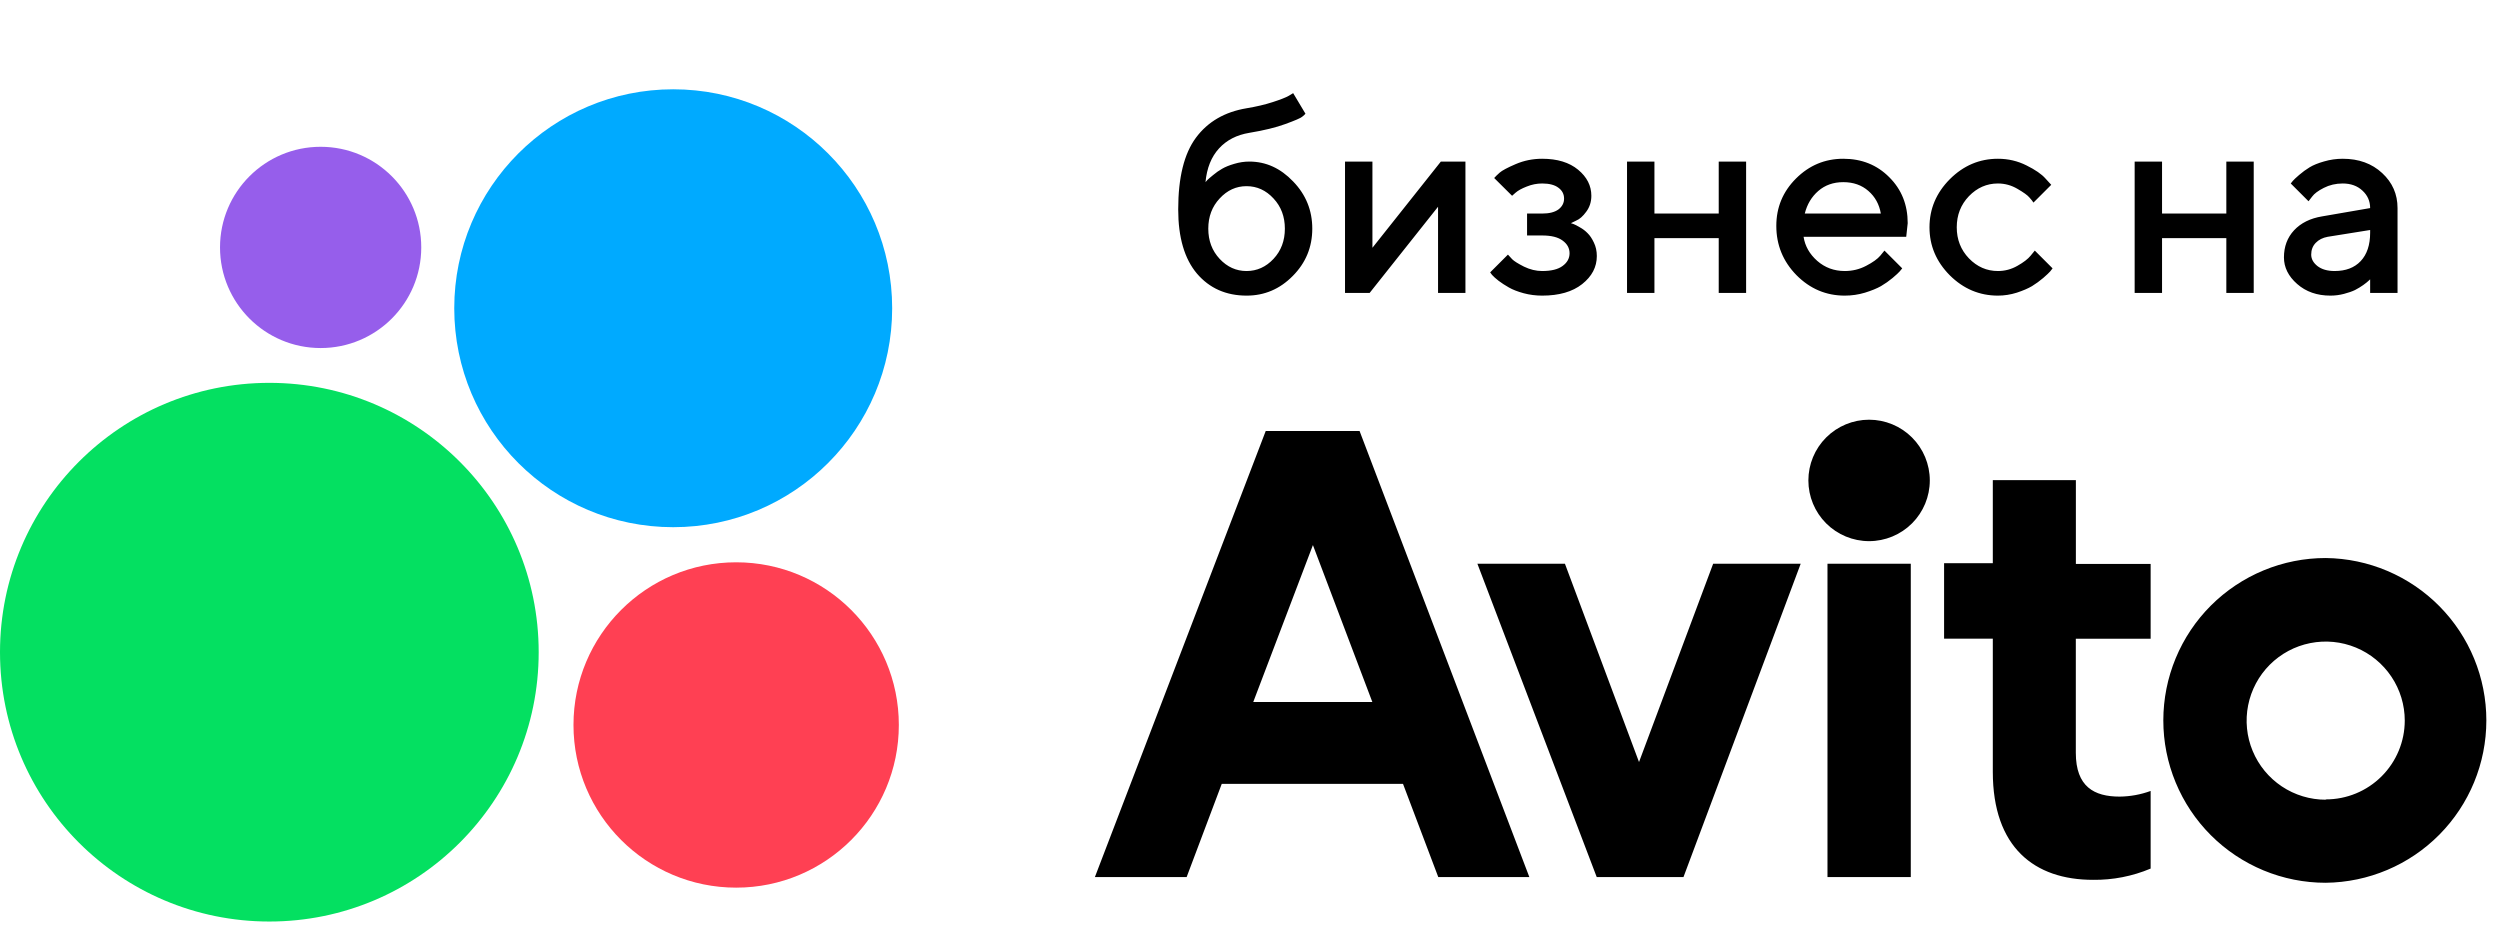 <?xml version="1.0" encoding="UTF-8"?> <svg xmlns="http://www.w3.org/2000/svg" width="137" height="51" viewBox="0 0 137 51" fill="none"> <path d="M69.361 23.62L60 48.063H65.028L66.952 42.956H76.885L78.817 48.063H83.808L74.505 23.62H69.361ZM68.678 38.47L71.948 29.87L75.204 38.47H68.678ZM89.818 41.76L85.758 30.892H80.961L87.5 48.062H92.255L98.678 30.892H93.881L89.818 41.76ZM104.711 30.892H100.146V48.062H104.711V30.892ZM102.426 29.655C103.309 29.655 104.155 29.304 104.779 28.68C105.403 28.056 105.753 27.21 105.753 26.328C105.753 25.445 105.403 24.599 104.779 23.975C104.155 23.351 103.309 23 102.426 23C101.543 23 100.697 23.351 100.073 23.975C99.449 24.599 99.099 25.445 99.099 26.328C99.099 27.21 99.449 28.056 100.073 28.68C100.697 29.304 101.543 29.655 102.426 29.655ZM113.758 26.31H109.206V30.862H106.536V35H109.206V42.297C109.206 46.435 111.486 48.215 114.698 48.215C115.782 48.229 116.856 48.019 117.855 47.598V43.344C117.31 43.544 116.735 43.648 116.155 43.654C114.76 43.654 113.755 43.112 113.755 41.254V35.001H117.855V30.904H113.758V26.311V26.31ZM127.452 30.58C126.283 30.579 125.126 30.809 124.047 31.256C122.967 31.703 121.986 32.358 121.159 33.183C120.332 34.009 119.677 34.99 119.229 36.069C118.781 37.148 118.551 38.306 118.55 39.474C118.549 40.642 118.779 41.8 119.226 42.879C119.672 43.959 120.327 44.94 121.153 45.767C121.979 46.594 122.96 47.249 124.039 47.697C125.119 48.145 126.275 48.376 127.444 48.376C129.787 48.352 132.027 47.405 133.676 45.74C135.325 44.075 136.251 41.826 136.252 39.483C136.253 37.139 135.329 34.889 133.682 33.223C132.034 31.556 129.795 30.606 127.452 30.58ZM127.452 43.824C126.595 43.825 125.757 43.571 125.044 43.096C124.331 42.62 123.775 41.944 123.446 41.152C123.117 40.36 123.031 39.489 123.198 38.648C123.365 37.807 123.777 37.035 124.383 36.428C124.989 35.822 125.761 35.409 126.601 35.242C127.442 35.074 128.313 35.16 129.105 35.487C129.897 35.815 130.574 36.371 131.05 37.083C131.527 37.796 131.781 38.634 131.781 39.491C131.779 40.637 131.322 41.736 130.51 42.545C129.698 43.355 128.598 43.809 127.452 43.807V43.824Z" fill="black"></path> <path d="M17.571 19.073C20.617 19.073 23.085 16.604 23.085 13.558C23.085 10.513 20.617 8.044 17.571 8.044C14.526 8.044 12.057 10.513 12.057 13.558C12.057 16.604 14.526 19.073 17.571 19.073Z" fill="#965EEB"></path> <path d="M36.892 28.89C43.519 28.89 48.891 23.518 48.891 16.892C48.891 10.265 43.519 4.893 36.892 4.893C30.265 4.893 24.893 10.265 24.893 16.892C24.893 23.518 30.265 28.89 36.892 28.89Z" fill="#00AAFF"></path> <path d="M14.76 50.5C22.912 50.5 29.52 43.892 29.52 35.74C29.52 27.588 22.912 20.98 14.76 20.98C6.608 20.98 0 27.588 0 35.74C0 43.892 6.608 50.5 14.76 50.5Z" fill="#04E061"></path> <path d="M40.342 48.643C45.265 48.643 49.256 44.652 49.256 39.728C49.256 34.805 45.265 30.814 40.342 30.814C35.419 30.814 31.427 34.805 31.427 39.728C31.427 44.652 35.419 48.643 40.342 48.643Z" fill="#FF4053"></path> <path d="M71.913 12.531C71.913 13.541 71.556 14.406 70.843 15.123C70.135 15.841 69.293 16.2 68.316 16.2C67.189 16.2 66.28 15.797 65.592 14.992C64.908 14.181 64.566 13.009 64.566 11.476C64.566 9.728 64.891 8.417 65.54 7.543C66.19 6.669 67.115 6.132 68.316 5.932C68.849 5.844 69.325 5.731 69.745 5.595C70.169 5.458 70.462 5.343 70.624 5.25L70.865 5.104L71.539 6.232C71.51 6.271 71.449 6.327 71.356 6.4C71.268 6.474 70.963 6.605 70.44 6.796C69.923 6.986 69.264 7.147 68.463 7.279C67.774 7.392 67.22 7.677 66.8 8.136C66.38 8.595 66.134 9.21 66.061 9.982C66.08 9.953 66.114 9.914 66.163 9.865C66.217 9.811 66.322 9.721 66.478 9.594C66.634 9.462 66.798 9.347 66.969 9.25C67.144 9.147 67.367 9.057 67.635 8.979C67.909 8.896 68.185 8.854 68.463 8.854C69.371 8.854 70.172 9.218 70.865 9.945C71.564 10.668 71.913 11.53 71.913 12.531ZM66.837 10.876C66.422 11.32 66.214 11.872 66.214 12.531C66.214 13.19 66.422 13.742 66.837 14.186C67.252 14.63 67.743 14.852 68.309 14.852C68.88 14.852 69.374 14.63 69.789 14.186C70.204 13.742 70.411 13.19 70.411 12.531C70.411 11.872 70.204 11.32 69.789 10.876C69.374 10.426 68.88 10.202 68.309 10.202C67.743 10.202 67.252 10.426 66.837 10.876ZM78.959 8.854H80.306V16.054H78.805V11.33L75.055 16.054H73.707V8.854H75.209V13.578L78.959 8.854ZM87.206 10.729C87.206 11.061 87.113 11.352 86.927 11.601C86.747 11.85 86.561 12.013 86.371 12.091L86.085 12.23C86.124 12.24 86.175 12.257 86.239 12.282C86.307 12.306 86.419 12.365 86.576 12.457C86.737 12.545 86.878 12.653 87.001 12.78C87.127 12.902 87.242 13.073 87.345 13.293C87.452 13.512 87.506 13.759 87.506 14.032C87.506 14.633 87.237 15.146 86.7 15.57C86.168 15.99 85.438 16.2 84.51 16.2C84.159 16.2 83.819 16.156 83.492 16.068C83.17 15.98 82.901 15.876 82.686 15.753C82.472 15.631 82.284 15.509 82.123 15.387C81.961 15.26 81.842 15.153 81.764 15.065L81.661 14.926L82.635 13.952C82.694 14.02 82.772 14.105 82.87 14.208C82.972 14.31 83.187 14.445 83.514 14.611C83.846 14.772 84.178 14.852 84.51 14.852C85.008 14.852 85.382 14.76 85.631 14.574C85.885 14.389 86.012 14.157 86.012 13.878C86.012 13.6 85.885 13.368 85.631 13.183C85.382 12.997 85.008 12.904 84.51 12.904H83.683V11.703H84.51C84.901 11.703 85.199 11.627 85.404 11.476C85.609 11.32 85.711 11.122 85.711 10.883C85.711 10.639 85.609 10.441 85.404 10.29C85.199 10.133 84.901 10.055 84.51 10.055C84.222 10.055 83.939 10.111 83.661 10.224C83.387 10.331 83.185 10.443 83.053 10.56L82.862 10.729L81.881 9.755C81.949 9.677 82.049 9.579 82.181 9.462C82.313 9.345 82.606 9.188 83.06 8.993C83.514 8.798 83.998 8.7 84.51 8.7C85.34 8.7 85.997 8.9 86.481 9.301C86.964 9.701 87.206 10.177 87.206 10.729ZM90.663 13.051V16.054H89.161V8.854H90.663V11.703H94.186V8.854H95.687V16.054H94.186V13.051H90.663ZM104.461 12.977H98.836C98.915 13.485 99.164 13.925 99.584 14.296C100.008 14.667 100.511 14.852 101.092 14.852C101.512 14.852 101.903 14.757 102.264 14.567C102.63 14.377 102.889 14.191 103.041 14.01L103.268 13.732L104.242 14.706C104.212 14.745 104.166 14.801 104.103 14.874C104.044 14.943 103.915 15.062 103.714 15.233C103.514 15.399 103.302 15.548 103.077 15.68C102.853 15.807 102.56 15.927 102.198 16.039C101.842 16.146 101.473 16.2 101.092 16.2C100.072 16.2 99.19 15.827 98.448 15.08C97.711 14.328 97.342 13.427 97.342 12.377C97.342 11.366 97.701 10.502 98.419 9.784C99.142 9.062 100.006 8.7 101.012 8.7C102.022 8.7 102.862 9.037 103.531 9.711C104.205 10.38 104.542 11.22 104.542 12.23L104.461 12.977ZM101.012 9.982C100.47 9.982 100.013 10.143 99.642 10.465C99.276 10.783 99.029 11.195 98.902 11.703H103.07C102.982 11.195 102.755 10.783 102.389 10.465C102.022 10.143 101.563 9.982 101.012 9.982ZM106.849 15.087C106.107 14.34 105.736 13.463 105.736 12.457C105.736 11.447 106.107 10.568 106.849 9.821C107.596 9.074 108.475 8.7 109.486 8.7C110.047 8.7 110.57 8.822 111.053 9.066C111.537 9.306 111.883 9.545 112.093 9.784L112.408 10.128L111.434 11.102C111.385 11.024 111.31 10.929 111.207 10.817C111.109 10.7 110.892 10.543 110.555 10.348C110.223 10.153 109.867 10.055 109.486 10.055C108.875 10.055 108.346 10.287 107.896 10.751C107.452 11.215 107.23 11.784 107.23 12.457C107.23 13.127 107.452 13.693 107.896 14.157C108.346 14.621 108.875 14.852 109.486 14.852C109.867 14.852 110.223 14.757 110.555 14.567C110.892 14.377 111.134 14.191 111.28 14.01L111.507 13.732L112.481 14.706C112.452 14.745 112.408 14.801 112.35 14.874C112.291 14.943 112.164 15.062 111.969 15.233C111.773 15.399 111.568 15.548 111.354 15.68C111.139 15.807 110.86 15.927 110.519 16.039C110.177 16.146 109.833 16.2 109.486 16.2C108.475 16.2 107.596 15.829 106.849 15.087ZM118.48 13.051V16.054H116.979V8.854H118.48V11.703H122.003V8.854H123.504V16.054H122.003V13.051H118.48ZM131.385 16.054H129.884V15.307C129.864 15.326 129.83 15.358 129.781 15.402C129.737 15.446 129.645 15.519 129.503 15.622C129.366 15.719 129.217 15.81 129.056 15.893C128.895 15.971 128.692 16.041 128.448 16.105C128.204 16.169 127.958 16.2 127.708 16.2C126.976 16.2 126.368 15.988 125.885 15.563C125.401 15.138 125.16 14.652 125.16 14.105C125.16 13.515 125.345 13.019 125.716 12.619C126.092 12.218 126.605 11.964 127.254 11.857L129.884 11.403C129.884 11.022 129.742 10.702 129.459 10.443C129.181 10.185 128.822 10.055 128.382 10.055C128.001 10.055 127.655 10.136 127.342 10.297C127.035 10.453 126.822 10.612 126.705 10.773L126.507 11.029L125.533 10.055C125.562 10.016 125.602 9.967 125.65 9.909C125.704 9.845 125.819 9.738 125.995 9.586C126.175 9.43 126.366 9.291 126.566 9.169C126.766 9.047 127.03 8.939 127.357 8.847C127.689 8.749 128.031 8.7 128.382 8.7C129.261 8.7 129.981 8.961 130.543 9.484C131.104 10.002 131.385 10.641 131.385 11.403V16.054ZM127.936 14.852C128.546 14.852 129.022 14.672 129.364 14.31C129.71 13.944 129.884 13.424 129.884 12.751V12.604L127.555 12.977C127.286 13.026 127.069 13.136 126.903 13.307C126.737 13.478 126.654 13.693 126.654 13.952C126.654 14.191 126.769 14.401 126.998 14.582C127.232 14.762 127.545 14.852 127.936 14.852Z" fill="black"></path> </svg> 
